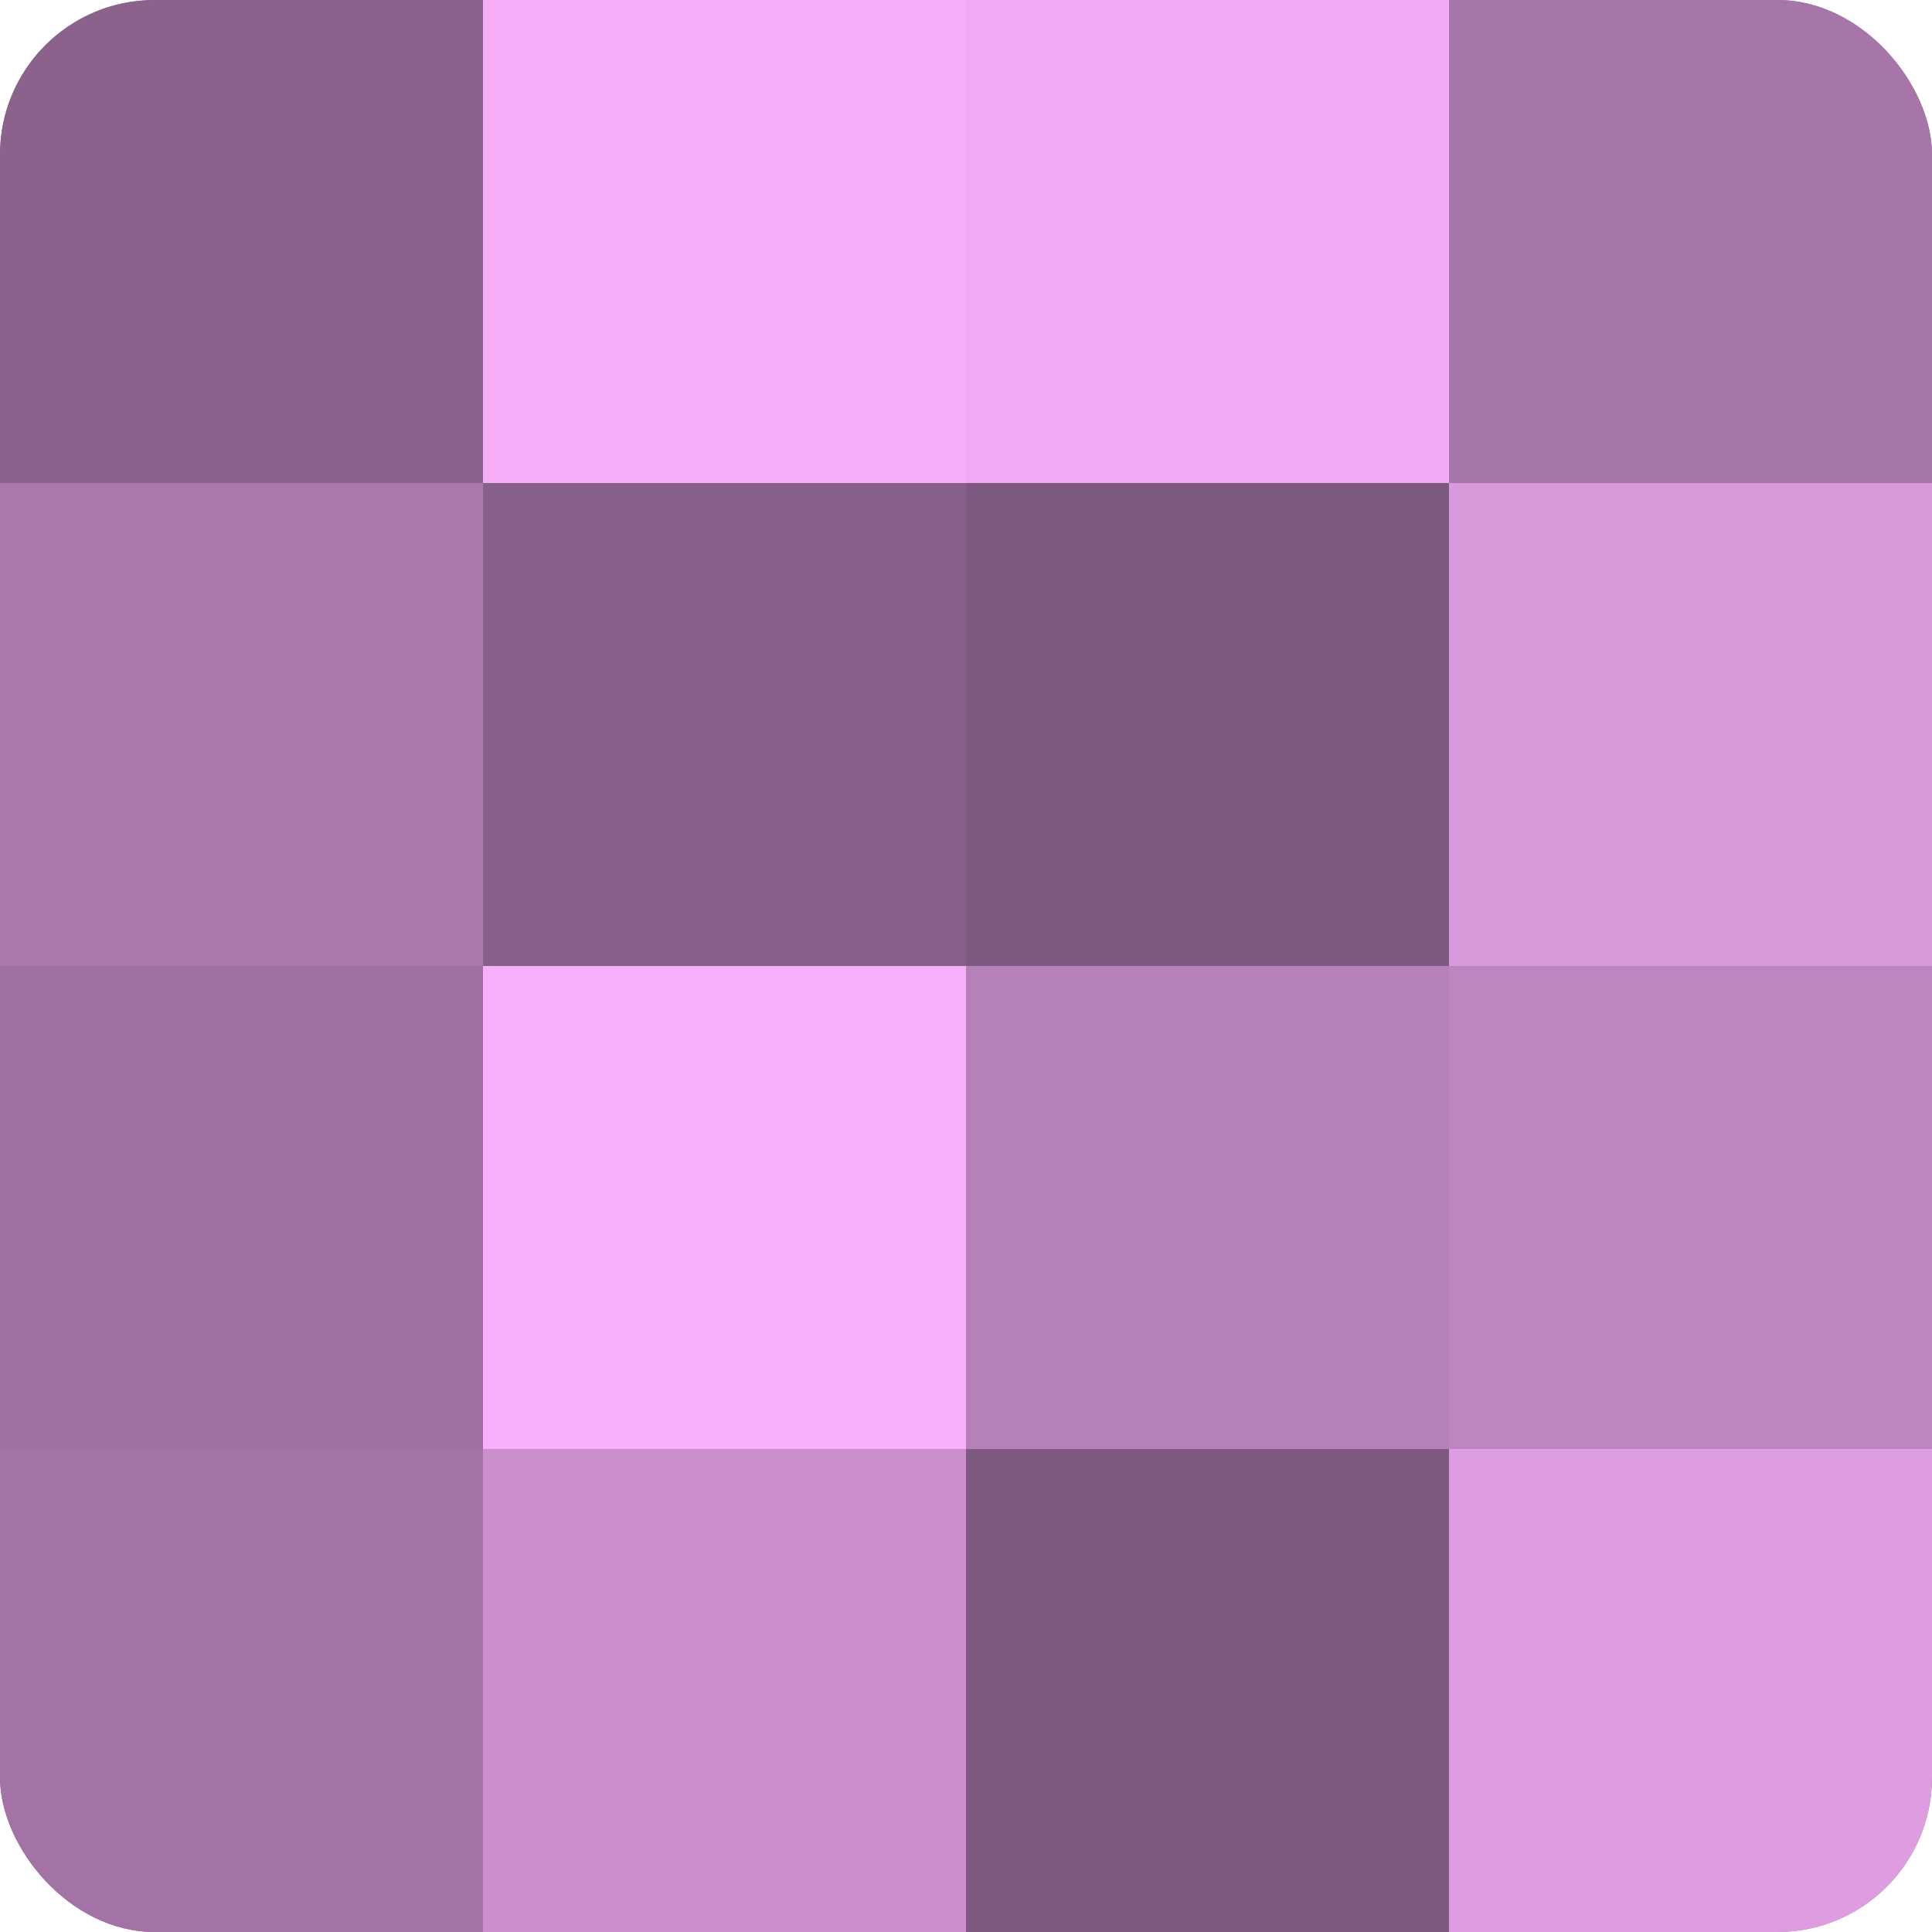 <?xml version="1.0" encoding="UTF-8"?>
<svg xmlns="http://www.w3.org/2000/svg" width="60" height="60" viewBox="0 0 100 100" preserveAspectRatio="xMidYMid meet"><defs><clipPath id="c" width="100" height="100"><rect width="100" height="100" rx="8" ry="8"/></clipPath></defs><g clip-path="url(#c)"><rect width="100" height="100" fill="#9e70a0"/><rect width="25" height="25" fill="#8b628c"/><rect y="25" width="25" height="25" fill="#aa78ac"/><rect y="50" width="25" height="25" fill="#9e70a0"/><rect y="75" width="25" height="25" fill="#a273a4"/><rect x="25" width="25" height="25" fill="#f5adf8"/><rect x="25" y="25" width="25" height="25" fill="#875f88"/><rect x="25" y="50" width="25" height="25" fill="#f9b0fc"/><rect x="25" y="75" width="25" height="25" fill="#ca8fcc"/><rect x="50" width="25" height="25" fill="#f1abf4"/><rect x="50" y="25" width="25" height="25" fill="#7f5a80"/><rect x="50" y="50" width="25" height="25" fill="#b681b8"/><rect x="50" y="75" width="25" height="25" fill="#7f5a80"/><rect x="75" width="25" height="25" fill="#a676a8"/><rect x="75" y="25" width="25" height="25" fill="#d99adc"/><rect x="75" y="50" width="25" height="25" fill="#be86c0"/><rect x="75" y="75" width="25" height="25" fill="#dd9de0"/></g></svg>
